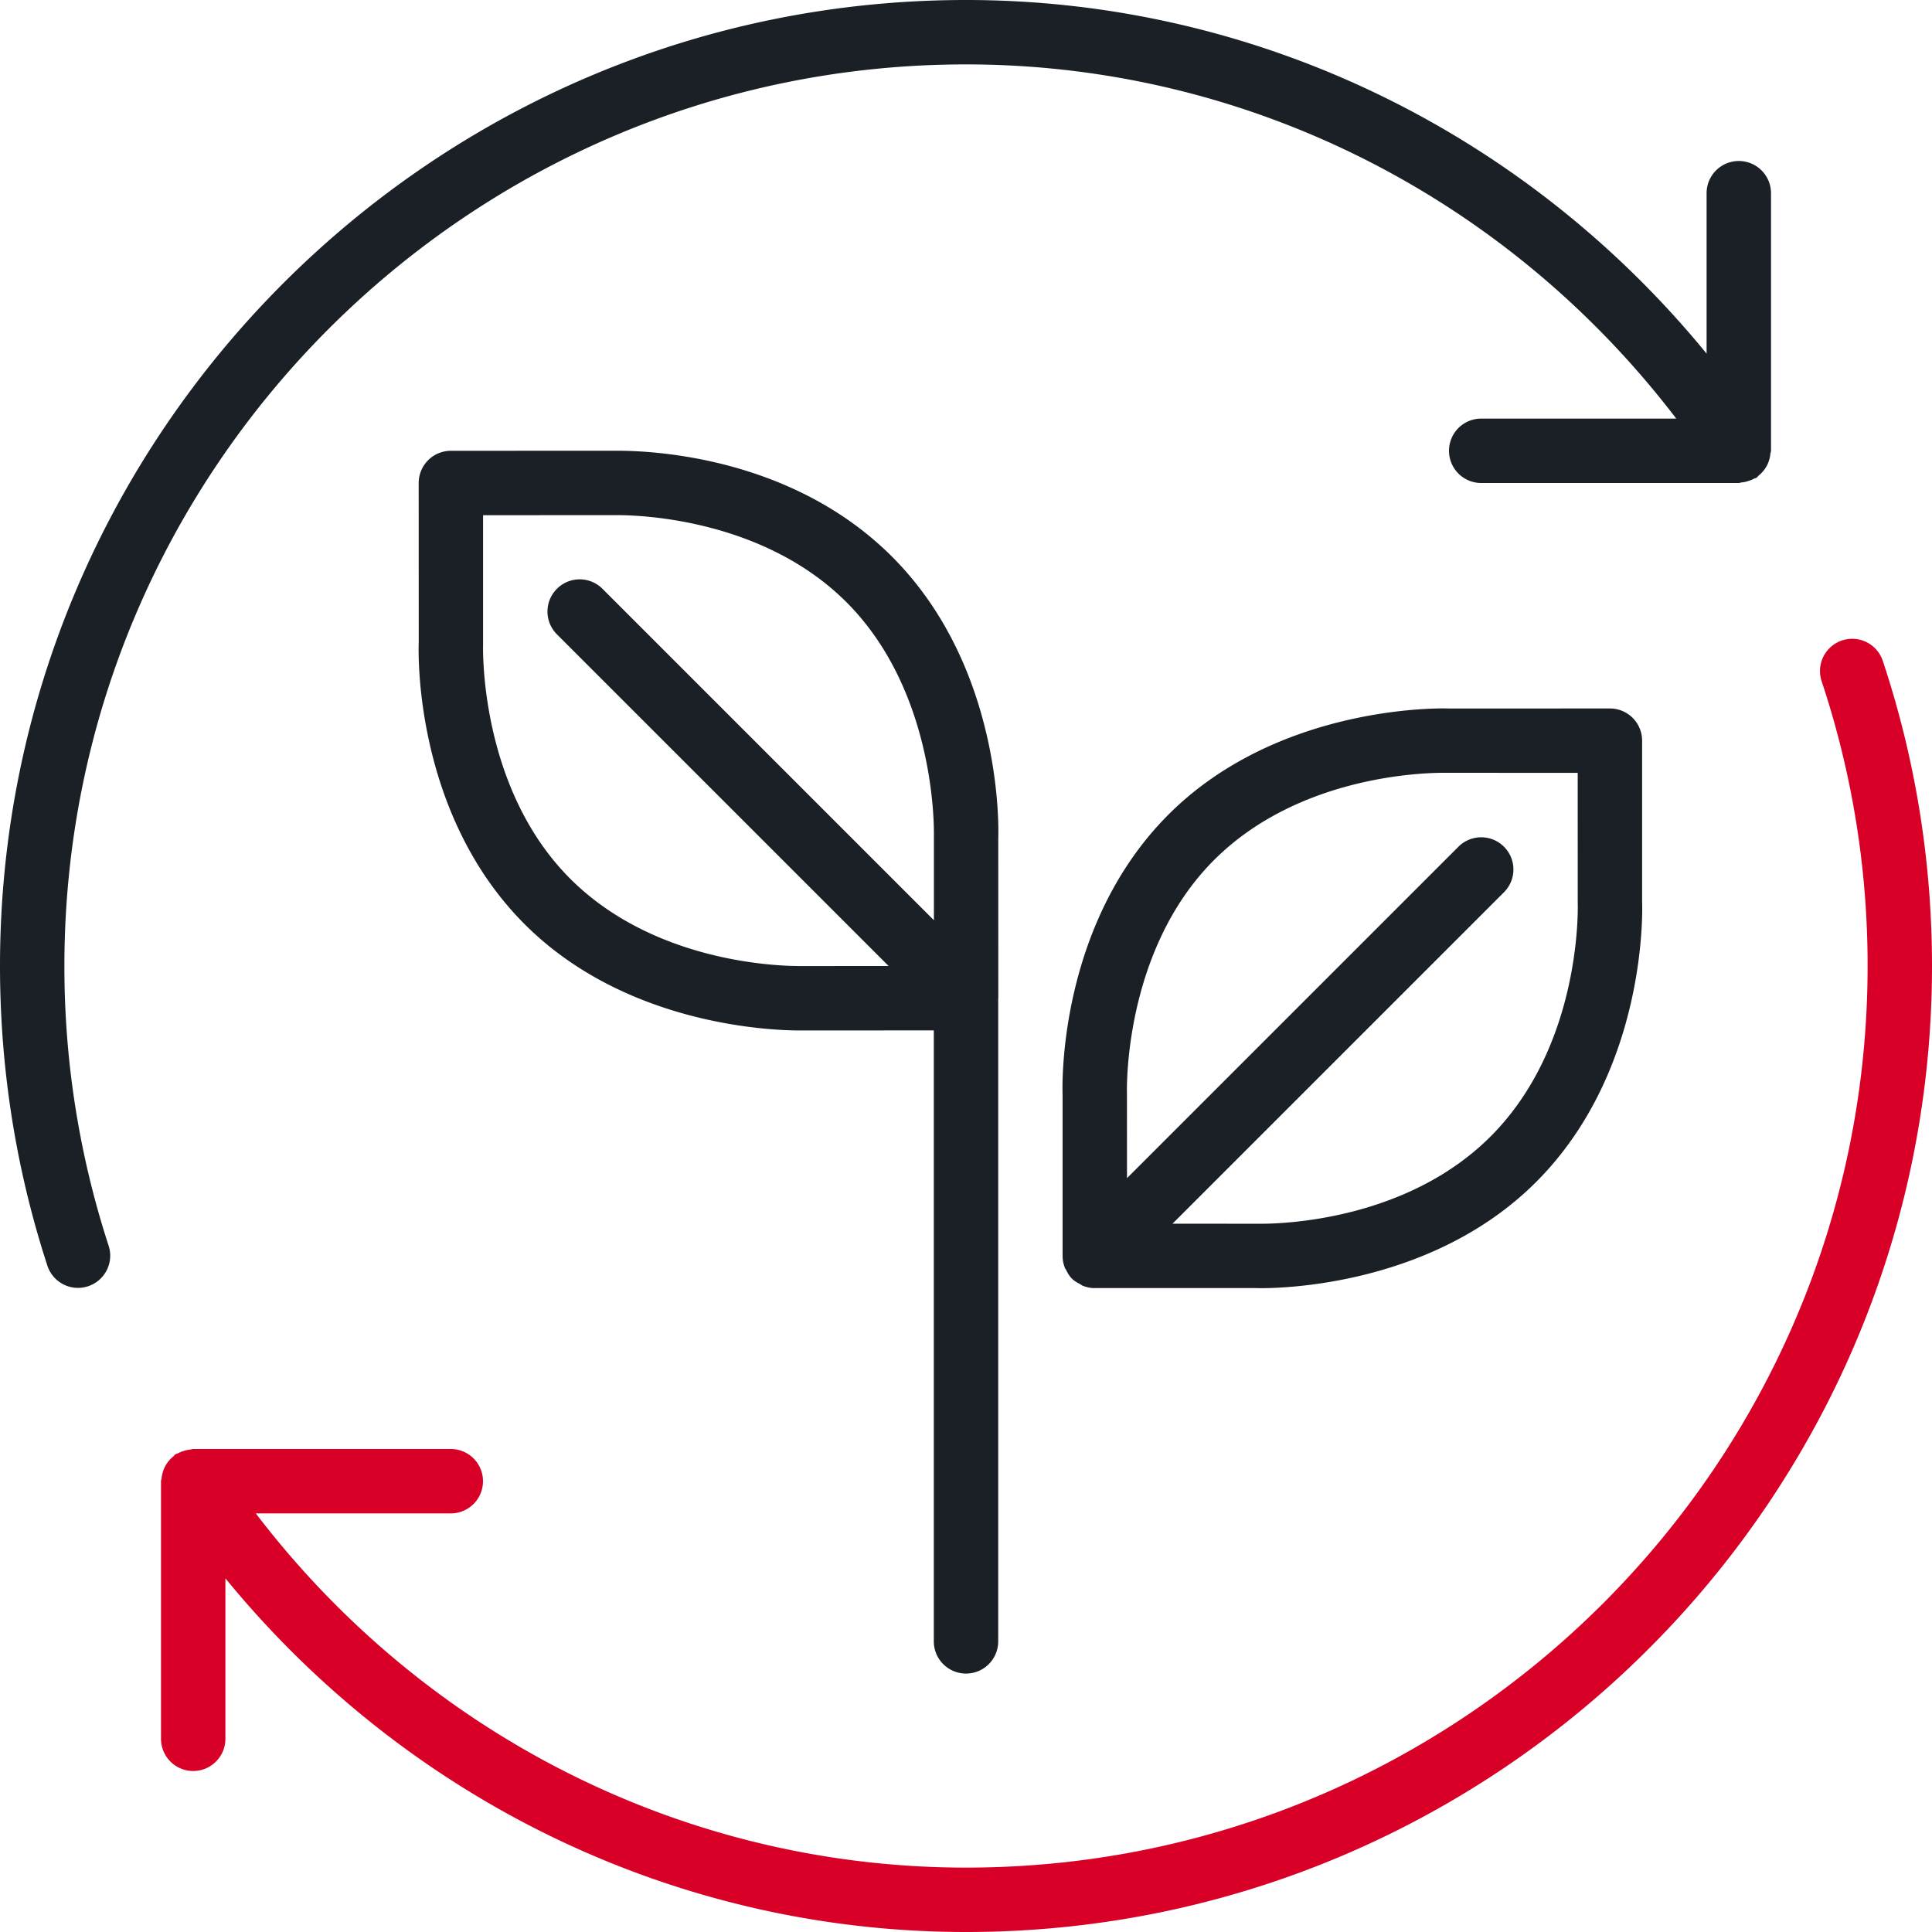 <svg xmlns="http://www.w3.org/2000/svg" width="90" height="90" viewBox="0 0 90 90">
    <g fill="none" fill-rule="evenodd">
        <path fill="#1A2026" d="M3 45C3 21.842 21.84 3 45 3c13 0 25.166 6.122 33.086 16.5H69a1.5 1.5 0 1 0 0 3h12c.046 0 .087-.023.132-.027.099-.008.195-.03.29-.059a1.51 1.51 0 0 0 .284-.114c.04-.02.084-.024.124-.05.042-.028.064-.071.101-.103a1.473 1.473 0 0 0 .372-.447c.046-.084.08-.168.107-.26.032-.098.053-.194.06-.3.006-.047.03-.09.03-.14V9a1.5 1.5 0 1 0-3 0v7.473C71.008 6.093 58.425 0 45 0 20.187 0 0 20.187 0 45c0 4.775.743 9.47 2.207 13.959a1.5 1.5 0 1 0 2.853-.93A41.93 41.93 0 0 1 3 45z"/>
        <path fill="#D80027" d="M87.708 30.785a1.5 1.5 0 1 0-2.849.948A41.89 41.89 0 0 1 87 45C87 68.158 68.16 87 45 87c-12.997 0-25.163-6.12-33.084-16.5H21a1.5 1.5 0 0 0 0-3H9c-.047 0-.084.022-.129.027-.102.008-.2.03-.299.06a1.475 1.475 0 0 0-.275.11c-.04.023-.086.026-.127.053-.042.028-.064.071-.103.102a1.517 1.517 0 0 0-.37.448 1.388 1.388 0 0 0-.107.259 1.45 1.45 0 0 0-.061.298c-.005.05-.029.092-.029.143v12a1.5 1.5 0 0 0 3 0v-7.475C18.995 83.908 31.576 90 45 90c24.813 0 45-20.187 45-45 0-4.863-.773-9.647-2.292-14.215z"/>
        <path fill="#1A2026" fill-rule="nonzero" d="M49.617 59.087c.01.024.032.04.042.064.072.147.155.293.278.416.114.114.249.186.385.256.035.018.06.048.096.063.185.078.381.12.58.12.004 0 .007-.003.011-.003h7.423l.317.005c1.314 0 8.102-.239 12.807-4.944 5.207-5.205 4.952-12.801 4.94-13.06v-7.501a1.5 1.5 0 0 0-1.5-1.5l-7.437.002-.317-.005c-1.314 0-8.101.239-12.807 4.943-5.206 5.206-4.947 12.804-4.935 13.06v7.488c-.002.203.037.405.117.596zm6.939-19.023C60.425 36.195 66.136 36 67.242 36l6.254.003.001 6.063c.003.066.224 6.593-4.062 10.877-3.868 3.87-9.58 4.064-10.686 4.064l-4.13-.003 15.442-15.44a1.498 1.498 0 0 0 0-2.121 1.501 1.501 0 0 0-2.121 0L52.5 54.883l-.002-3.94c-.003-.066-.2-6.621 4.058-10.88zM41.555 25.932c-4.579-4.58-10.947-4.935-12.791-4.935l-7.76.003a1.5 1.5 0 0 0-1.5 1.5l.002 7.43c-.013.32-.268 7.918 4.934 13.123 4.71 4.711 11.497 4.95 12.811 4.95l6.25-.003v28.5a1.5 1.5 0 0 0 2.999 0V46.522c0-.009.005-.014.005-.022v-.016l-.002-7.431c.013-.322.252-7.918-4.948-13.121zm1.95 13.06v3.876l-15.44-15.44a1.498 1.498 0 0 0-2.121 0 1.498 1.498 0 0 0 0 2.122L41.395 45l-4.144.002c-1.106 0-6.816-.195-10.69-4.07-4.255-4.258-4.061-10.814-4.057-10.94V24l6.26-.003c1.105 0 6.808.195 10.668 4.056 4.257 4.26 4.075 10.818 4.072 10.94z"/>
    </g>
</svg>
